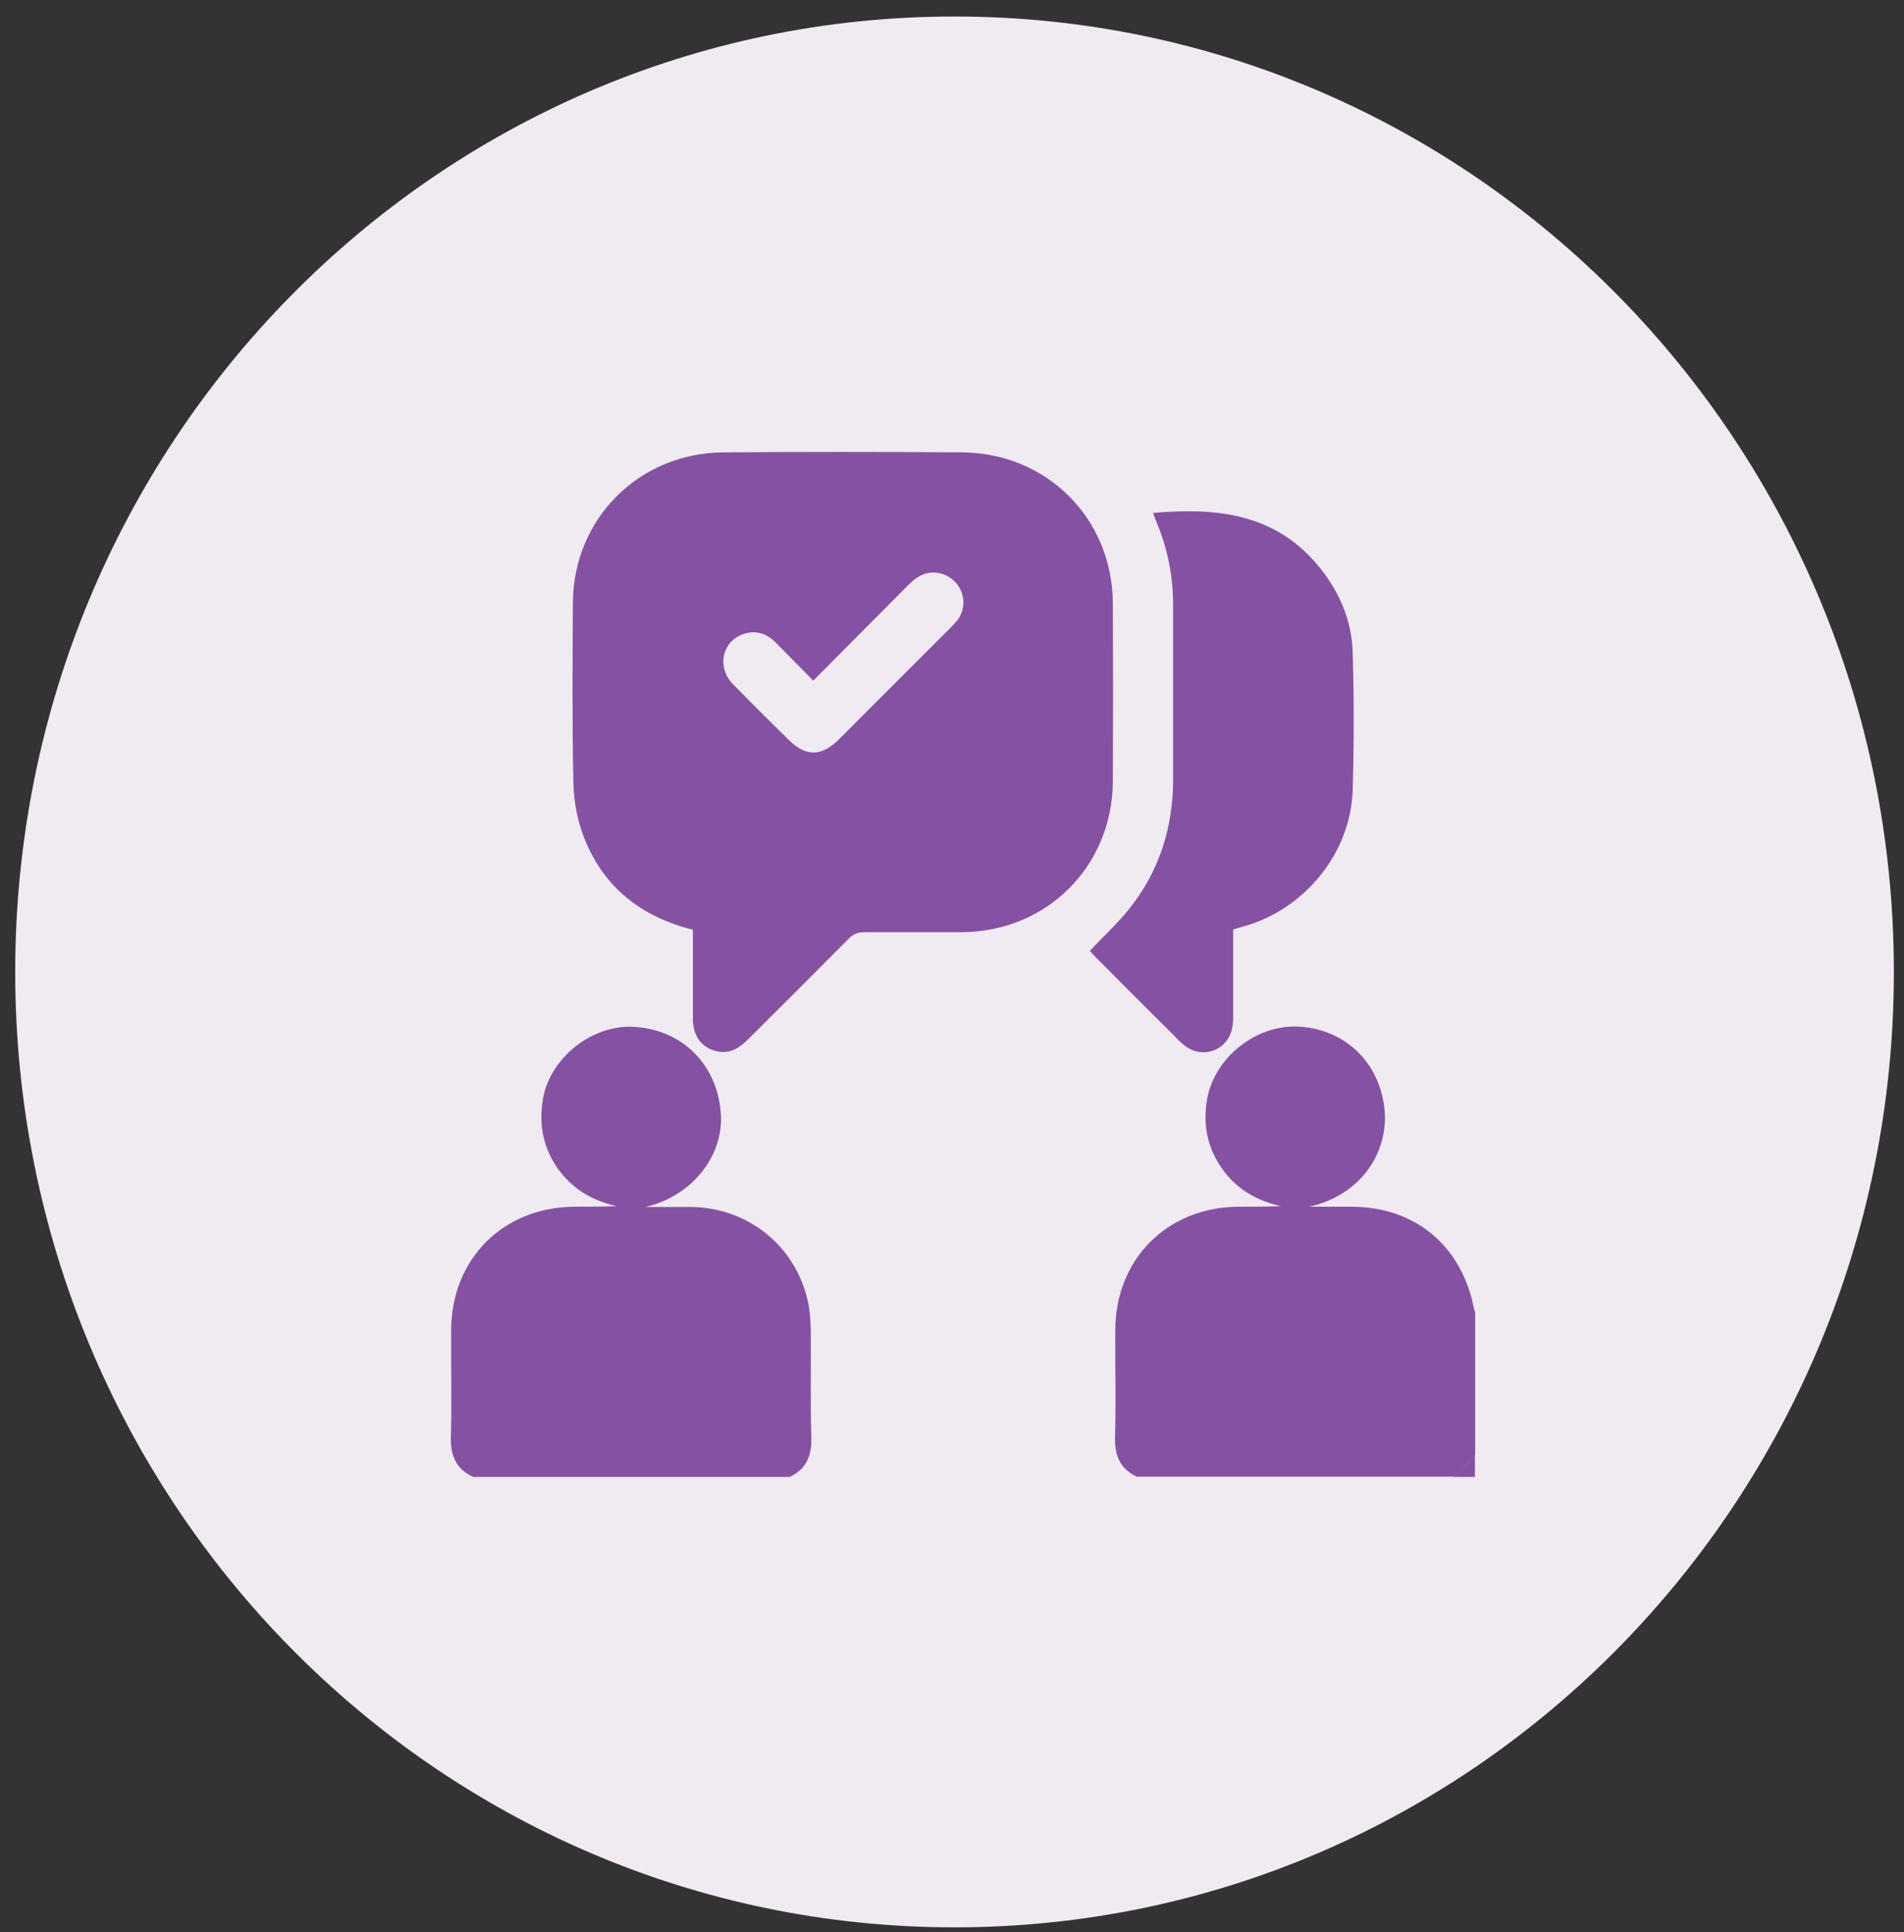 <svg xmlns="http://www.w3.org/2000/svg" width="69" height="70" viewBox="0 0 69 70" fill="none"><rect x="0" y="0" width="69" height="70" fill="#333333" stroke="none"/><g clip-path="url(#clip0_457_632)"><path d="M34.592 69.825C53.392 69.825 68.633 54.328 68.633 35.212C68.633 16.095 53.392 0.598 34.592 0.598C15.791 0.598 0.551 16.095 0.551 35.212C0.551 54.328 15.791 69.825 34.592 69.825Z" fill="#F0EAF1"></path><g clip-path="url(#clip1_457_632)"><path d="M17.144 53.507C16.517 53.213 16.321 52.723 16.34 52.047C16.379 50.763 16.34 49.489 16.35 48.206C16.35 45.609 18.241 43.727 20.828 43.718C21.338 43.718 21.837 43.718 22.357 43.698C21.465 43.502 20.73 43.071 20.201 42.316C19.682 41.572 19.525 40.739 19.672 39.837C19.917 38.338 21.446 37.113 22.974 37.201C24.709 37.299 25.983 38.553 26.12 40.307C26.247 41.885 25.061 43.345 23.386 43.727C23.944 43.727 24.493 43.727 25.052 43.727C27.11 43.757 28.824 45.129 29.275 47.138C29.354 47.49 29.373 47.853 29.383 48.215C29.393 49.499 29.363 50.773 29.402 52.057C29.422 52.733 29.226 53.233 28.599 53.517H17.144V53.507Z" fill="#8551A2"></path><path d="M41.211 53.507C40.584 53.213 40.388 52.723 40.408 52.047C40.447 50.763 40.408 49.489 40.417 48.206C40.417 45.609 42.309 43.727 44.896 43.718C45.405 43.718 45.905 43.718 46.424 43.698C45.533 43.502 44.798 43.071 44.278 42.326C43.749 41.572 43.583 40.719 43.749 39.808C44.014 38.328 45.484 37.142 47.002 37.191C48.708 37.25 50.011 38.475 50.177 40.219C50.305 41.591 49.491 43.237 47.453 43.718C47.963 43.718 48.462 43.718 48.972 43.718C51.275 43.718 52.97 45.129 53.411 47.392C53.421 47.451 53.45 47.5 53.47 47.559V52.703C53.205 52.968 52.941 53.233 52.676 53.497H41.221L41.211 53.507Z" fill="#8551A2"></path><path d="M52.657 53.507C52.922 53.243 53.186 52.978 53.451 52.714V53.507H52.657Z" fill="#8551A2"></path><path d="M25.111 33.683C23.23 33.213 21.877 32.145 21.172 30.361C20.927 29.734 20.79 29.029 20.78 28.353C20.731 26.177 20.75 24.002 20.76 21.826C20.79 18.779 23.161 16.407 26.228 16.388C29.099 16.368 31.98 16.368 34.852 16.388C37.938 16.407 40.31 18.779 40.329 21.856C40.339 24.002 40.339 26.158 40.329 28.304C40.31 31.39 37.938 33.752 34.852 33.772C33.676 33.772 32.51 33.772 31.334 33.772C31.099 33.772 30.932 33.83 30.765 33.997C29.55 35.222 28.325 36.447 27.1 37.662C26.797 37.966 26.463 38.181 26.013 38.093C25.454 37.985 25.121 37.564 25.111 36.947C25.111 35.996 25.111 35.036 25.111 34.085C25.111 33.958 25.111 33.821 25.111 33.673V33.683ZM29.462 24.648C28.982 24.168 28.551 23.718 28.11 23.277C27.816 22.983 27.473 22.845 27.061 22.934C26.209 23.13 25.924 24.129 26.561 24.786C27.218 25.462 27.884 26.118 28.561 26.785C29.197 27.422 29.766 27.422 30.403 26.785C31.755 25.432 33.097 24.09 34.45 22.738C34.538 22.649 34.616 22.561 34.695 22.473C35.145 21.866 34.871 21.033 34.156 20.797C33.666 20.641 33.294 20.827 32.95 21.16C31.814 22.306 30.667 23.453 29.482 24.648H29.462Z" fill="#8551A2"></path><path d="M44.69 33.683C44.69 34.712 44.69 35.741 44.69 36.76C44.69 36.937 44.69 37.123 44.641 37.299C44.464 38.044 43.612 38.367 42.985 37.917C42.857 37.828 42.74 37.721 42.632 37.603C41.652 36.633 40.682 35.653 39.712 34.683C39.623 34.595 39.555 34.507 39.496 34.448C39.976 33.938 40.476 33.478 40.897 32.958C42.005 31.586 42.514 29.989 42.514 28.225C42.514 26.128 42.514 24.021 42.514 21.924C42.514 20.886 42.318 19.886 41.916 18.926C41.867 18.818 41.828 18.71 41.789 18.583C44.033 18.387 46.14 18.583 47.718 20.435C48.511 21.366 48.992 22.444 49.021 23.659C49.07 25.315 49.07 26.971 49.021 28.617C48.952 30.891 47.296 32.929 45.091 33.556C44.964 33.595 44.837 33.625 44.69 33.674V33.683Z" fill="#8551A2"></path></g></g><defs><clipPath id="clip0_457_632"><rect width="68.082" height="69.227" fill="white" transform="translate(0.551 0.598)"></rect></clipPath><clipPath id="clip1_457_632"><rect width="37.129" height="37.129" fill="white" transform="translate(16.331 16.378)"></rect></clipPath></defs></svg>